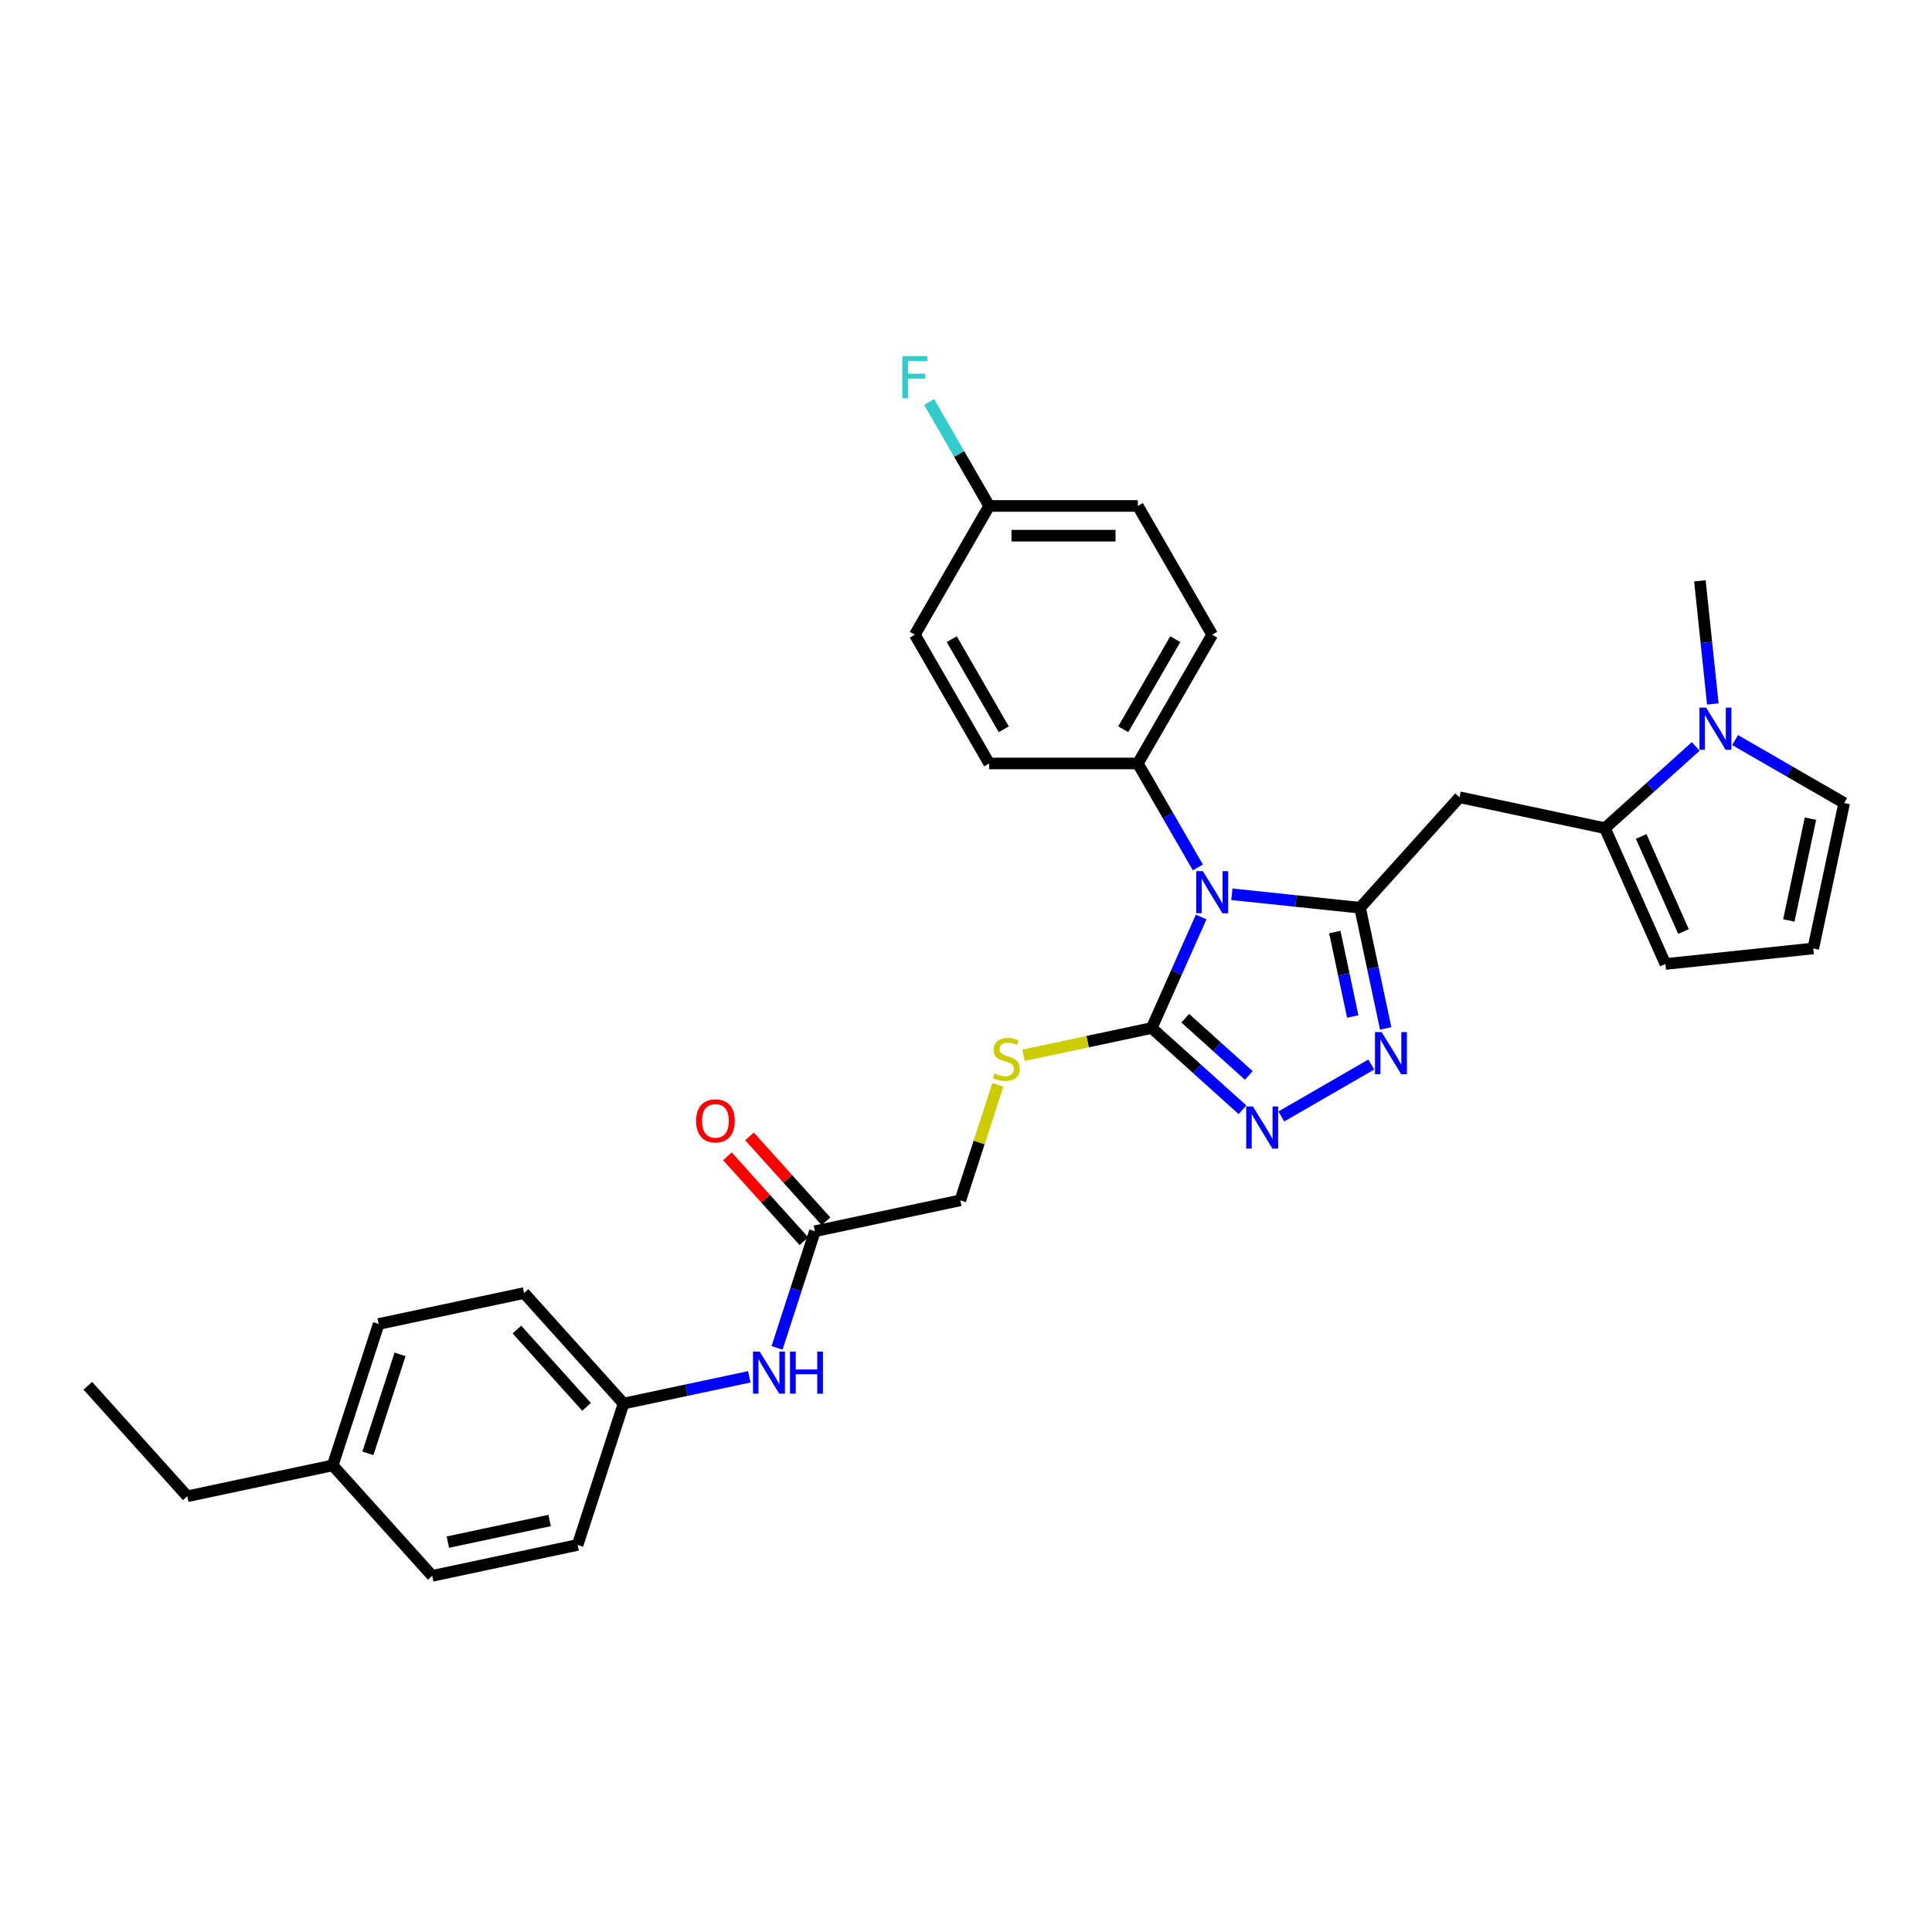 <?xml version='1.0' encoding='iso-8859-1'?>
<svg version='1.1' baseProfile='full'
              xmlns='http://www.w3.org/2000/svg'
                      xmlns:rdkit='http://www.rdkit.org/xml'
                      xmlns:xlink='http://www.w3.org/1999/xlink'
                  xml:space='preserve'
width='1000px' height='1000px' viewBox='0 0 1000 1000'>
<!-- END OF HEADER -->
<rect style='opacity:1.0;fill:#FFFFFF;stroke:none' width='1000' height='1000' x='0' y='0'> </rect>
<path class='bond-0' d='M 637.614,462.877 L 670.785,466.364' style='fill:none;fill-rule:evenodd;stroke:#0000FF;stroke-width:6px;stroke-linecap:butt;stroke-linejoin:miter;stroke-opacity:1' />
<path class='bond-0' d='M 670.785,466.364 L 703.956,469.85' style='fill:none;fill-rule:evenodd;stroke:#000000;stroke-width:6px;stroke-linecap:butt;stroke-linejoin:miter;stroke-opacity:1' />
<path class='bond-1' d='M 621.717,474.627 L 608.922,503.366' style='fill:none;fill-rule:evenodd;stroke:#0000FF;stroke-width:6px;stroke-linecap:butt;stroke-linejoin:miter;stroke-opacity:1' />
<path class='bond-1' d='M 608.922,503.366 L 596.126,532.106' style='fill:none;fill-rule:evenodd;stroke:#000000;stroke-width:6px;stroke-linecap:butt;stroke-linejoin:miter;stroke-opacity:1' />
<path class='bond-7' d='M 620.024,448.986 L 604.486,422.075' style='fill:none;fill-rule:evenodd;stroke:#0000FF;stroke-width:6px;stroke-linecap:butt;stroke-linejoin:miter;stroke-opacity:1' />
<path class='bond-7' d='M 604.486,422.075 L 588.949,395.164' style='fill:none;fill-rule:evenodd;stroke:#000000;stroke-width:6px;stroke-linecap:butt;stroke-linejoin:miter;stroke-opacity:1' />
<path class='bond-2' d='M 703.956,469.85 L 710.593,501.075' style='fill:none;fill-rule:evenodd;stroke:#000000;stroke-width:6px;stroke-linecap:butt;stroke-linejoin:miter;stroke-opacity:1' />
<path class='bond-2' d='M 710.593,501.075 L 717.23,532.3' style='fill:none;fill-rule:evenodd;stroke:#0000FF;stroke-width:6px;stroke-linecap:butt;stroke-linejoin:miter;stroke-opacity:1' />
<path class='bond-2' d='M 690.893,482.417 L 695.539,504.275' style='fill:none;fill-rule:evenodd;stroke:#000000;stroke-width:6px;stroke-linecap:butt;stroke-linejoin:miter;stroke-opacity:1' />
<path class='bond-2' d='M 695.539,504.275 L 700.185,526.133' style='fill:none;fill-rule:evenodd;stroke:#0000FF;stroke-width:6px;stroke-linecap:butt;stroke-linejoin:miter;stroke-opacity:1' />
<path class='bond-4' d='M 703.956,469.85 L 755.446,412.664' style='fill:none;fill-rule:evenodd;stroke:#000000;stroke-width:6px;stroke-linecap:butt;stroke-linejoin:miter;stroke-opacity:1' />
<path class='bond-3' d='M 596.126,532.106 L 619.625,553.264' style='fill:none;fill-rule:evenodd;stroke:#000000;stroke-width:6px;stroke-linecap:butt;stroke-linejoin:miter;stroke-opacity:1' />
<path class='bond-3' d='M 619.625,553.264 L 643.124,574.423' style='fill:none;fill-rule:evenodd;stroke:#0000FF;stroke-width:6px;stroke-linecap:butt;stroke-linejoin:miter;stroke-opacity:1' />
<path class='bond-3' d='M 613.474,527.016 L 629.923,541.827' style='fill:none;fill-rule:evenodd;stroke:#000000;stroke-width:6px;stroke-linecap:butt;stroke-linejoin:miter;stroke-opacity:1' />
<path class='bond-3' d='M 629.923,541.827 L 646.373,556.638' style='fill:none;fill-rule:evenodd;stroke:#0000FF;stroke-width:6px;stroke-linecap:butt;stroke-linejoin:miter;stroke-opacity:1' />
<path class='bond-8' d='M 596.126,532.106 L 562.946,539.158' style='fill:none;fill-rule:evenodd;stroke:#000000;stroke-width:6px;stroke-linecap:butt;stroke-linejoin:miter;stroke-opacity:1' />
<path class='bond-8' d='M 562.946,539.158 L 529.767,546.211' style='fill:none;fill-rule:evenodd;stroke:#CCCC00;stroke-width:6px;stroke-linecap:butt;stroke-linejoin:miter;stroke-opacity:1' />
<path class='bond-31' d='M 709.766,551.003 L 663.207,577.884' style='fill:none;fill-rule:evenodd;stroke:#0000FF;stroke-width:6px;stroke-linecap:butt;stroke-linejoin:miter;stroke-opacity:1' />
<path class='bond-5' d='M 755.446,412.664 L 830.717,428.663' style='fill:none;fill-rule:evenodd;stroke:#000000;stroke-width:6px;stroke-linecap:butt;stroke-linejoin:miter;stroke-opacity:1' />
<path class='bond-6' d='M 830.717,428.663 L 854.216,407.504' style='fill:none;fill-rule:evenodd;stroke:#000000;stroke-width:6px;stroke-linecap:butt;stroke-linejoin:miter;stroke-opacity:1' />
<path class='bond-6' d='M 854.216,407.504 L 877.715,386.346' style='fill:none;fill-rule:evenodd;stroke:#0000FF;stroke-width:6px;stroke-linecap:butt;stroke-linejoin:miter;stroke-opacity:1' />
<path class='bond-11' d='M 830.717,428.663 L 862.016,498.962' style='fill:none;fill-rule:evenodd;stroke:#000000;stroke-width:6px;stroke-linecap:butt;stroke-linejoin:miter;stroke-opacity:1' />
<path class='bond-11' d='M 849.471,432.948 L 871.381,482.157' style='fill:none;fill-rule:evenodd;stroke:#000000;stroke-width:6px;stroke-linecap:butt;stroke-linejoin:miter;stroke-opacity:1' />
<path class='bond-10' d='M 898.092,383.054 L 926.319,399.351' style='fill:none;fill-rule:evenodd;stroke:#0000FF;stroke-width:6px;stroke-linecap:butt;stroke-linejoin:miter;stroke-opacity:1' />
<path class='bond-10' d='M 926.319,399.351 L 954.545,415.648' style='fill:none;fill-rule:evenodd;stroke:#000000;stroke-width:6px;stroke-linecap:butt;stroke-linejoin:miter;stroke-opacity:1' />
<path class='bond-28' d='M 886.556,364.352 L 883.208,332.497' style='fill:none;fill-rule:evenodd;stroke:#0000FF;stroke-width:6px;stroke-linecap:butt;stroke-linejoin:miter;stroke-opacity:1' />
<path class='bond-28' d='M 883.208,332.497 L 879.86,300.642' style='fill:none;fill-rule:evenodd;stroke:#000000;stroke-width:6px;stroke-linecap:butt;stroke-linejoin:miter;stroke-opacity:1' />
<path class='bond-15' d='M 588.949,395.164 L 627.425,328.522' style='fill:none;fill-rule:evenodd;stroke:#000000;stroke-width:6px;stroke-linecap:butt;stroke-linejoin:miter;stroke-opacity:1' />
<path class='bond-15' d='M 581.392,377.473 L 608.325,330.823' style='fill:none;fill-rule:evenodd;stroke:#000000;stroke-width:6px;stroke-linecap:butt;stroke-linejoin:miter;stroke-opacity:1' />
<path class='bond-16' d='M 588.949,395.164 L 511.997,395.164' style='fill:none;fill-rule:evenodd;stroke:#000000;stroke-width:6px;stroke-linecap:butt;stroke-linejoin:miter;stroke-opacity:1' />
<path class='bond-17' d='M 516.51,561.479 L 506.793,591.385' style='fill:none;fill-rule:evenodd;stroke:#CCCC00;stroke-width:6px;stroke-linecap:butt;stroke-linejoin:miter;stroke-opacity:1' />
<path class='bond-17' d='M 506.793,591.385 L 497.076,621.29' style='fill:none;fill-rule:evenodd;stroke:#000000;stroke-width:6px;stroke-linecap:butt;stroke-linejoin:miter;stroke-opacity:1' />
<path class='bond-9' d='M 421.806,637.289 L 497.076,621.29' style='fill:none;fill-rule:evenodd;stroke:#000000;stroke-width:6px;stroke-linecap:butt;stroke-linejoin:miter;stroke-opacity:1' />
<path class='bond-13' d='M 421.806,637.289 L 411.999,667.472' style='fill:none;fill-rule:evenodd;stroke:#000000;stroke-width:6px;stroke-linecap:butt;stroke-linejoin:miter;stroke-opacity:1' />
<path class='bond-13' d='M 411.999,667.472 L 402.192,697.655' style='fill:none;fill-rule:evenodd;stroke:#0000FF;stroke-width:6px;stroke-linecap:butt;stroke-linejoin:miter;stroke-opacity:1' />
<path class='bond-14' d='M 427.525,632.14 L 407.743,610.171' style='fill:none;fill-rule:evenodd;stroke:#000000;stroke-width:6px;stroke-linecap:butt;stroke-linejoin:miter;stroke-opacity:1' />
<path class='bond-14' d='M 407.743,610.171 L 387.961,588.201' style='fill:none;fill-rule:evenodd;stroke:#FF0000;stroke-width:6px;stroke-linecap:butt;stroke-linejoin:miter;stroke-opacity:1' />
<path class='bond-14' d='M 416.087,642.439 L 396.306,620.469' style='fill:none;fill-rule:evenodd;stroke:#000000;stroke-width:6px;stroke-linecap:butt;stroke-linejoin:miter;stroke-opacity:1' />
<path class='bond-14' d='M 396.306,620.469 L 376.524,598.499' style='fill:none;fill-rule:evenodd;stroke:#FF0000;stroke-width:6px;stroke-linecap:butt;stroke-linejoin:miter;stroke-opacity:1' />
<path class='bond-33' d='M 954.545,415.648 L 938.546,490.918' style='fill:none;fill-rule:evenodd;stroke:#000000;stroke-width:6px;stroke-linecap:butt;stroke-linejoin:miter;stroke-opacity:1' />
<path class='bond-33' d='M 937.092,423.739 L 925.892,476.428' style='fill:none;fill-rule:evenodd;stroke:#000000;stroke-width:6px;stroke-linecap:butt;stroke-linejoin:miter;stroke-opacity:1' />
<path class='bond-12' d='M 862.016,498.962 L 938.546,490.918' style='fill:none;fill-rule:evenodd;stroke:#000000;stroke-width:6px;stroke-linecap:butt;stroke-linejoin:miter;stroke-opacity:1' />
<path class='bond-18' d='M 387.838,712.641 L 355.297,719.557' style='fill:none;fill-rule:evenodd;stroke:#0000FF;stroke-width:6px;stroke-linecap:butt;stroke-linejoin:miter;stroke-opacity:1' />
<path class='bond-18' d='M 355.297,719.557 L 322.756,726.474' style='fill:none;fill-rule:evenodd;stroke:#000000;stroke-width:6px;stroke-linecap:butt;stroke-linejoin:miter;stroke-opacity:1' />
<path class='bond-21' d='M 627.425,328.522 L 588.949,261.88' style='fill:none;fill-rule:evenodd;stroke:#000000;stroke-width:6px;stroke-linecap:butt;stroke-linejoin:miter;stroke-opacity:1' />
<path class='bond-20' d='M 511.997,395.164 L 473.521,328.522' style='fill:none;fill-rule:evenodd;stroke:#000000;stroke-width:6px;stroke-linecap:butt;stroke-linejoin:miter;stroke-opacity:1' />
<path class='bond-20' d='M 519.555,377.473 L 492.621,330.823' style='fill:none;fill-rule:evenodd;stroke:#000000;stroke-width:6px;stroke-linecap:butt;stroke-linejoin:miter;stroke-opacity:1' />
<path class='bond-24' d='M 322.756,726.474 L 298.977,799.66' style='fill:none;fill-rule:evenodd;stroke:#000000;stroke-width:6px;stroke-linecap:butt;stroke-linejoin:miter;stroke-opacity:1' />
<path class='bond-25' d='M 322.756,726.474 L 271.265,669.288' style='fill:none;fill-rule:evenodd;stroke:#000000;stroke-width:6px;stroke-linecap:butt;stroke-linejoin:miter;stroke-opacity:1' />
<path class='bond-25' d='M 303.595,728.195 L 267.552,688.164' style='fill:none;fill-rule:evenodd;stroke:#000000;stroke-width:6px;stroke-linecap:butt;stroke-linejoin:miter;stroke-opacity:1' />
<path class='bond-19' d='M 511.997,261.88 L 473.521,328.522' style='fill:none;fill-rule:evenodd;stroke:#000000;stroke-width:6px;stroke-linecap:butt;stroke-linejoin:miter;stroke-opacity:1' />
<path class='bond-22' d='M 511.997,261.88 L 496.46,234.969' style='fill:none;fill-rule:evenodd;stroke:#000000;stroke-width:6px;stroke-linecap:butt;stroke-linejoin:miter;stroke-opacity:1' />
<path class='bond-22' d='M 496.46,234.969 L 480.923,208.057' style='fill:none;fill-rule:evenodd;stroke:#33CCCC;stroke-width:6px;stroke-linecap:butt;stroke-linejoin:miter;stroke-opacity:1' />
<path class='bond-32' d='M 511.997,261.88 L 588.949,261.88' style='fill:none;fill-rule:evenodd;stroke:#000000;stroke-width:6px;stroke-linecap:butt;stroke-linejoin:miter;stroke-opacity:1' />
<path class='bond-32' d='M 523.54,277.27 L 577.407,277.27' style='fill:none;fill-rule:evenodd;stroke:#000000;stroke-width:6px;stroke-linecap:butt;stroke-linejoin:miter;stroke-opacity:1' />
<path class='bond-23' d='M 172.216,758.473 L 195.995,685.287' style='fill:none;fill-rule:evenodd;stroke:#000000;stroke-width:6px;stroke-linecap:butt;stroke-linejoin:miter;stroke-opacity:1' />
<path class='bond-23' d='M 190.42,752.251 L 207.065,701.021' style='fill:none;fill-rule:evenodd;stroke:#000000;stroke-width:6px;stroke-linecap:butt;stroke-linejoin:miter;stroke-opacity:1' />
<path class='bond-29' d='M 172.216,758.473 L 96.945,774.472' style='fill:none;fill-rule:evenodd;stroke:#000000;stroke-width:6px;stroke-linecap:butt;stroke-linejoin:miter;stroke-opacity:1' />
<path class='bond-34' d='M 172.216,758.473 L 223.707,815.659' style='fill:none;fill-rule:evenodd;stroke:#000000;stroke-width:6px;stroke-linecap:butt;stroke-linejoin:miter;stroke-opacity:1' />
<path class='bond-26' d='M 298.977,799.66 L 223.707,815.659' style='fill:none;fill-rule:evenodd;stroke:#000000;stroke-width:6px;stroke-linecap:butt;stroke-linejoin:miter;stroke-opacity:1' />
<path class='bond-26' d='M 284.486,787.006 L 231.797,798.205' style='fill:none;fill-rule:evenodd;stroke:#000000;stroke-width:6px;stroke-linecap:butt;stroke-linejoin:miter;stroke-opacity:1' />
<path class='bond-27' d='M 271.265,669.288 L 195.995,685.287' style='fill:none;fill-rule:evenodd;stroke:#000000;stroke-width:6px;stroke-linecap:butt;stroke-linejoin:miter;stroke-opacity:1' />
<path class='bond-30' d='M 96.945,774.472 L 45.455,717.285' style='fill:none;fill-rule:evenodd;stroke:#000000;stroke-width:6px;stroke-linecap:butt;stroke-linejoin:miter;stroke-opacity:1' />
<path  class='atom-0' d='M 622.608 450.91
L 629.749 462.453
Q 630.457 463.592, 631.596 465.654
Q 632.735 467.716, 632.797 467.839
L 632.797 450.91
L 635.69 450.91
L 635.69 472.703
L 632.704 472.703
L 625.04 460.083
Q 624.147 458.605, 623.193 456.912
Q 622.269 455.219, 621.992 454.696
L 621.992 472.703
L 619.161 472.703
L 619.161 450.91
L 622.608 450.91
' fill='#0000FF'/>
<path  class='atom-3' d='M 715.138 534.224
L 722.279 545.767
Q 722.987 546.906, 724.126 548.968
Q 725.264 551.03, 725.326 551.153
L 725.326 534.224
L 728.219 534.224
L 728.219 556.017
L 725.234 556.017
L 717.569 543.397
Q 716.677 541.919, 715.722 540.226
Q 714.799 538.533, 714.522 538.01
L 714.522 556.017
L 711.69 556.017
L 711.69 534.224
L 715.138 534.224
' fill='#0000FF'/>
<path  class='atom-4' d='M 648.495 572.7
L 655.636 584.243
Q 656.344 585.382, 657.483 587.444
Q 658.622 589.506, 658.684 589.629
L 658.684 572.7
L 661.577 572.7
L 661.577 594.493
L 658.591 594.493
L 650.927 581.873
Q 650.034 580.395, 649.08 578.702
Q 648.157 577.009, 647.88 576.486
L 647.88 594.493
L 645.048 594.493
L 645.048 572.7
L 648.495 572.7
' fill='#0000FF'/>
<path  class='atom-7' d='M 883.086 366.276
L 890.227 377.818
Q 890.935 378.957, 892.074 381.02
Q 893.213 383.082, 893.274 383.205
L 893.274 366.276
L 896.168 366.276
L 896.168 388.068
L 893.182 388.068
L 885.518 375.448
Q 884.625 373.971, 883.671 372.278
Q 882.747 370.585, 882.47 370.062
L 882.47 388.068
L 879.639 388.068
L 879.639 366.276
L 883.086 366.276
' fill='#0000FF'/>
<path  class='atom-9' d='M 514.7 555.584
Q 514.946 555.677, 515.962 556.108
Q 516.977 556.539, 518.086 556.816
Q 519.224 557.062, 520.333 557.062
Q 522.395 557.062, 523.595 556.077
Q 524.796 555.061, 524.796 553.307
Q 524.796 552.106, 524.18 551.367
Q 523.595 550.629, 522.672 550.229
Q 521.748 549.828, 520.209 549.367
Q 518.27 548.782, 517.101 548.228
Q 515.962 547.674, 515.131 546.504
Q 514.33 545.334, 514.33 543.364
Q 514.33 540.625, 516.177 538.932
Q 518.055 537.239, 521.748 537.239
Q 524.272 537.239, 527.135 538.44
L 526.427 540.81
Q 523.811 539.732, 521.841 539.732
Q 519.717 539.732, 518.547 540.625
Q 517.378 541.487, 517.408 542.995
Q 517.408 544.165, 517.993 544.873
Q 518.609 545.581, 519.471 545.981
Q 520.363 546.381, 521.841 546.843
Q 523.811 547.458, 524.98 548.074
Q 526.15 548.69, 526.981 549.952
Q 527.843 551.183, 527.843 553.307
Q 527.843 556.323, 525.812 557.955
Q 523.811 559.555, 520.456 559.555
Q 518.516 559.555, 517.039 559.124
Q 515.592 558.724, 513.869 558.016
L 514.7 555.584
' fill='#CCCC00'/>
<path  class='atom-14' d='M 393.209 699.579
L 400.351 711.121
Q 401.059 712.26, 402.197 714.323
Q 403.336 716.385, 403.398 716.508
L 403.398 699.579
L 406.291 699.579
L 406.291 721.371
L 403.306 721.371
L 395.641 708.751
Q 394.748 707.274, 393.794 705.581
Q 392.871 703.888, 392.594 703.365
L 392.594 721.371
L 389.762 721.371
L 389.762 699.579
L 393.209 699.579
' fill='#0000FF'/>
<path  class='atom-14' d='M 408.908 699.579
L 411.863 699.579
L 411.863 708.844
L 423.005 708.844
L 423.005 699.579
L 425.96 699.579
L 425.96 721.371
L 423.005 721.371
L 423.005 711.306
L 411.863 711.306
L 411.863 721.371
L 408.908 721.371
L 408.908 699.579
' fill='#0000FF'/>
<path  class='atom-15' d='M 360.311 580.165
Q 360.311 574.932, 362.897 572.008
Q 365.483 569.084, 370.315 569.084
Q 375.148 569.084, 377.733 572.008
Q 380.319 574.932, 380.319 580.165
Q 380.319 585.459, 377.703 588.475
Q 375.086 591.461, 370.315 591.461
Q 365.513 591.461, 362.897 588.475
Q 360.311 585.49, 360.311 580.165
M 370.315 588.999
Q 373.64 588.999, 375.425 586.783
Q 377.241 584.536, 377.241 580.165
Q 377.241 575.886, 375.425 573.731
Q 373.64 571.546, 370.315 571.546
Q 366.991 571.546, 365.175 573.701
Q 363.39 575.855, 363.39 580.165
Q 363.39 584.566, 365.175 586.783
Q 366.991 588.999, 370.315 588.999
' fill='#FF0000'/>
<path  class='atom-23' d='M 467.042 184.341
L 480.001 184.341
L 480.001 186.834
L 469.966 186.834
L 469.966 193.452
L 478.893 193.452
L 478.893 195.976
L 469.966 195.976
L 469.966 206.134
L 467.042 206.134
L 467.042 184.341
' fill='#33CCCC'/>
</svg>
